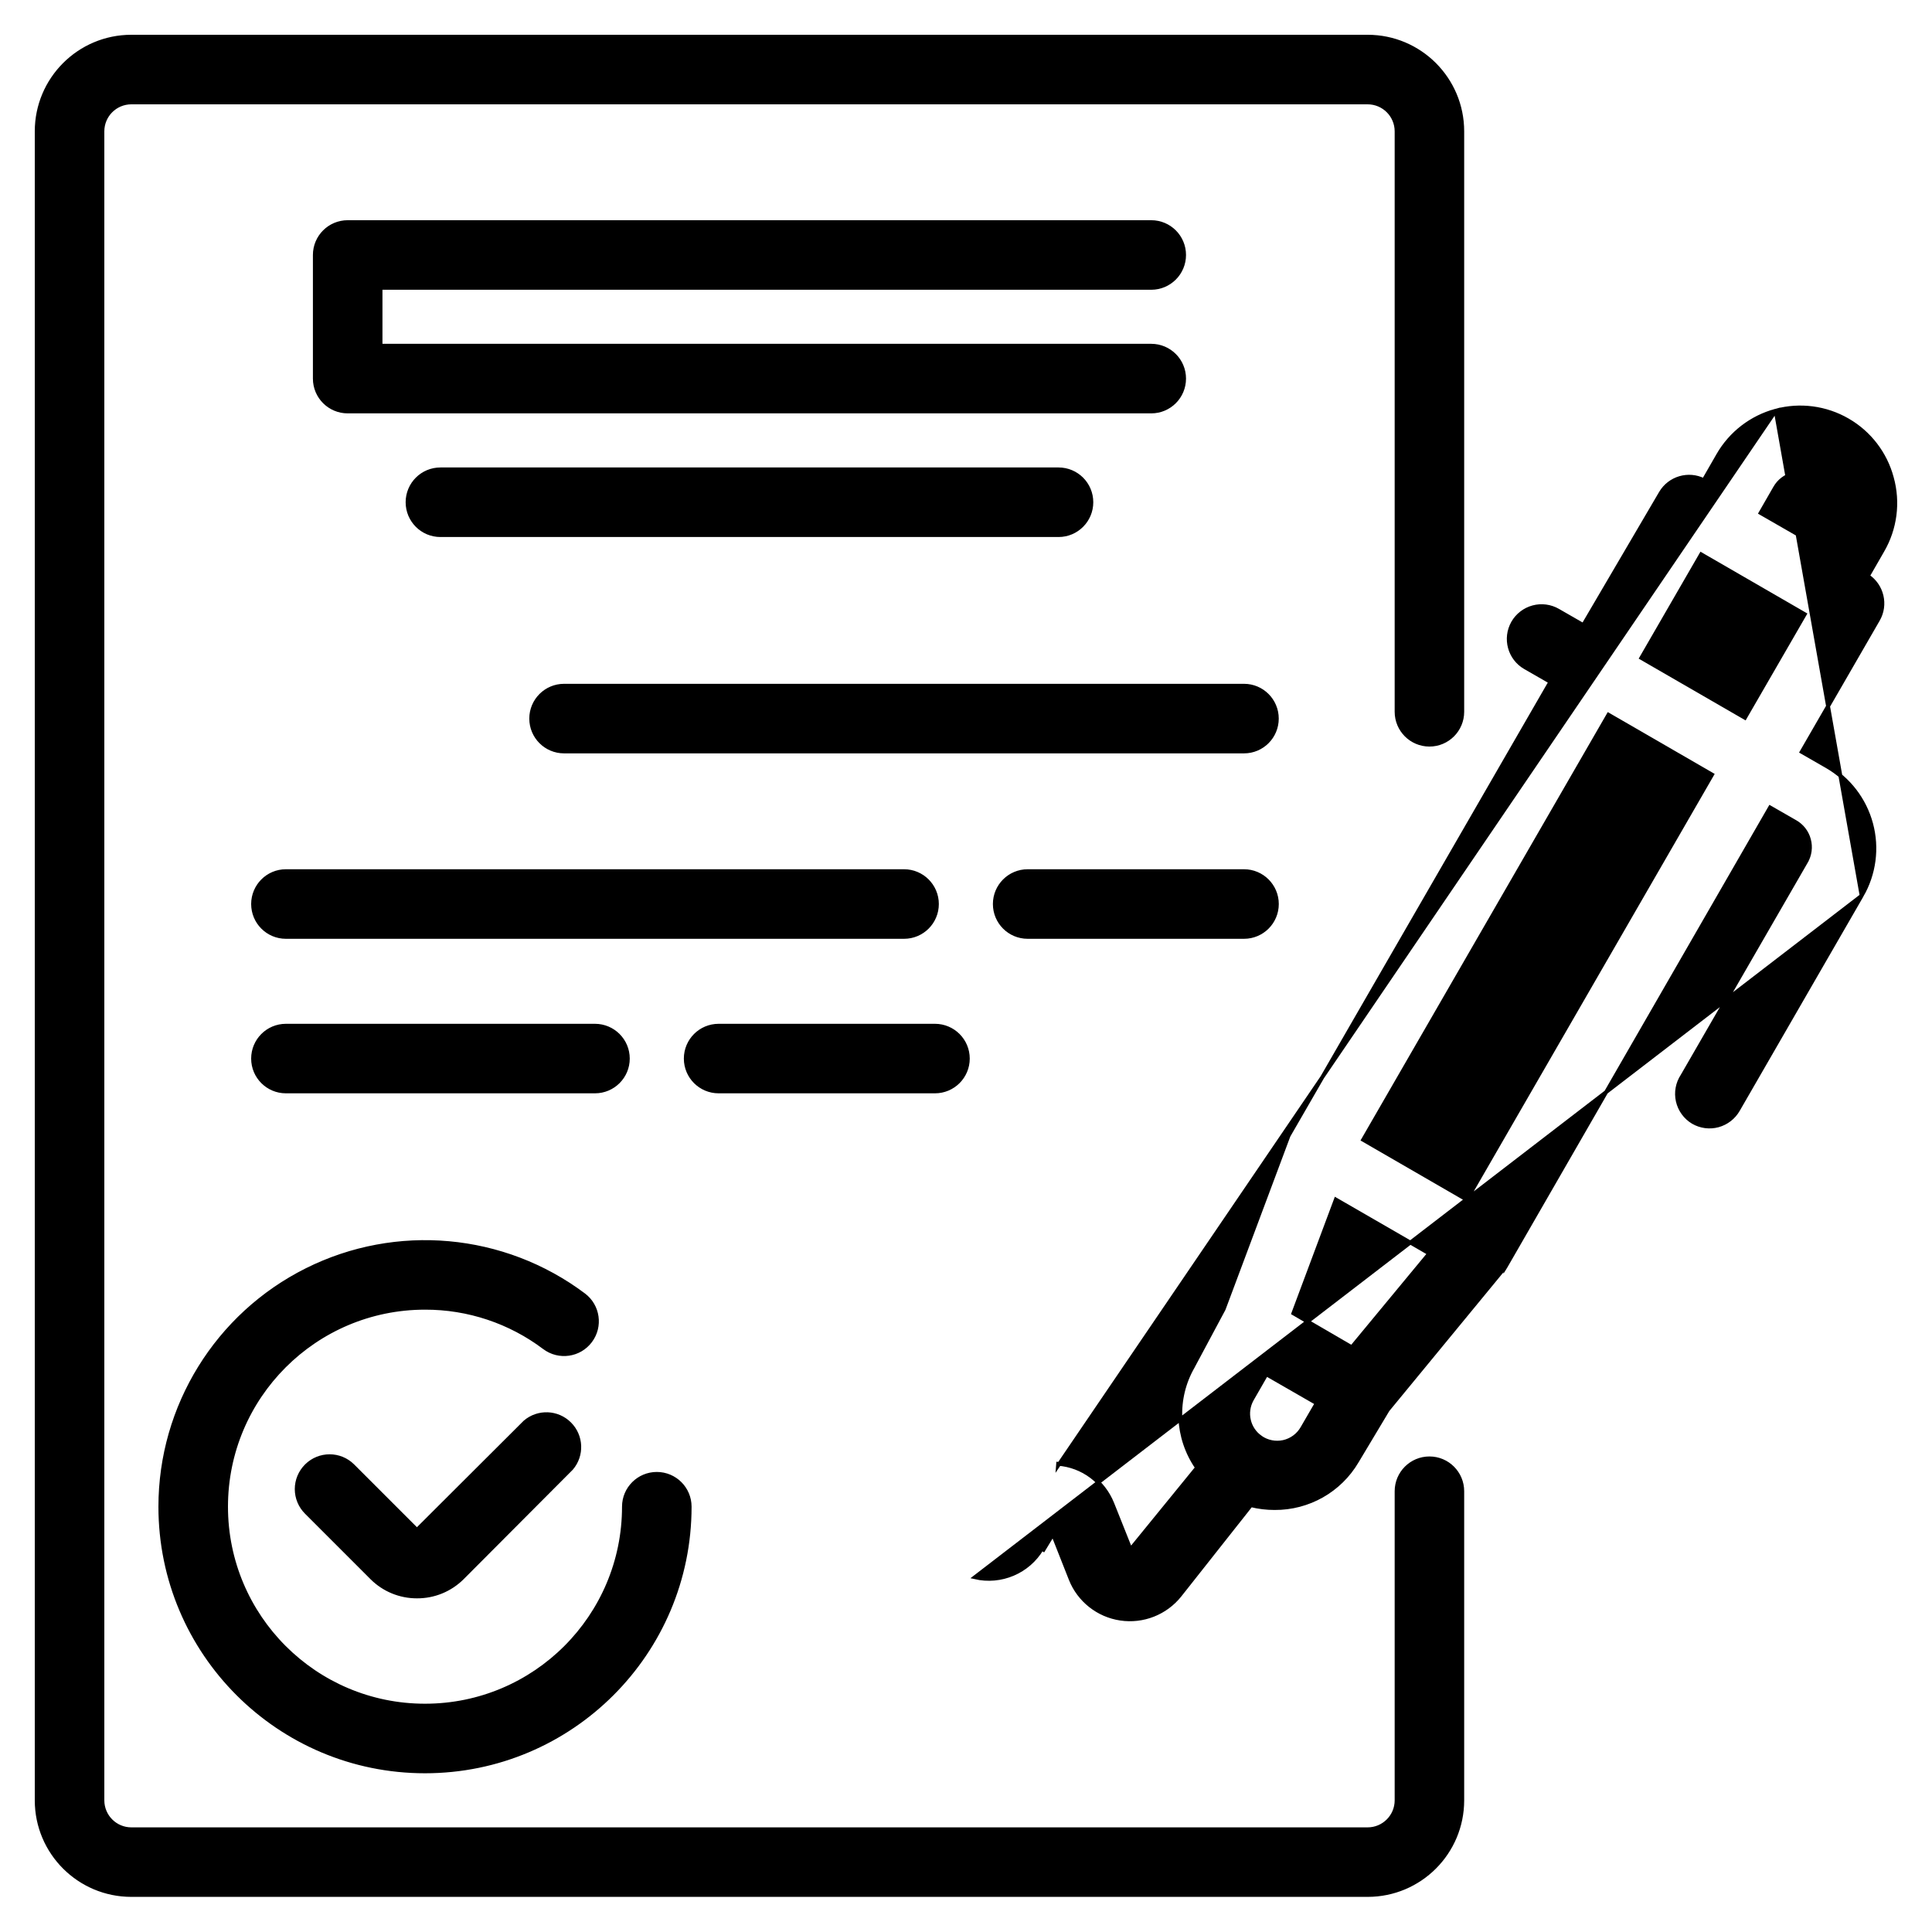 <svg width="50" height="50" viewBox="0 0 50 50" fill="none" xmlns="http://www.w3.org/2000/svg">
<g clip-path="url(#clip0_1387_1698)">
<path d="M45.955 10.63L45.955 10.63C46.583 10.461 47.253 10.549 47.817 10.875C48.379 11.199 48.791 11.734 48.959 12.361C49.138 12.999 49.049 13.683 48.715 14.255C48.715 14.255 48.715 14.255 48.715 14.255L48.339 14.909C48.707 15.156 48.827 15.649 48.603 16.038L48.603 16.038L46.628 19.458L47.281 19.833L47.281 19.833C47.844 20.157 48.255 20.692 48.424 21.32L48.424 21.32C48.593 21.948 48.505 22.618 48.179 23.181L45.955 10.63ZM45.955 10.63C45.328 10.799 44.793 11.21 44.469 11.773L44.469 11.773L44.093 12.427C43.696 12.229 43.209 12.37 42.981 12.757L42.981 12.757L40.975 16.177L40.322 15.802C40.322 15.802 40.322 15.802 40.322 15.802C40.126 15.689 39.893 15.658 39.675 15.717L39.674 15.717C39.456 15.776 39.27 15.92 39.157 16.116L39.157 16.117C38.927 16.523 39.067 17.039 39.472 17.272L39.472 17.272L40.125 17.647L33.351 29.386L33.35 29.386L33.347 29.393L31.669 33.878L30.871 35.369C30.871 35.369 30.871 35.369 30.871 35.37C30.399 36.19 30.443 37.207 30.98 37.983L29.258 40.096L28.785 38.911L28.785 38.911C28.551 38.33 28.009 37.932 27.385 37.883C27.385 37.883 27.385 37.883 27.385 37.883L27.381 37.933L45.955 10.63ZM32.986 39.028C33.861 39.034 34.673 38.574 35.117 37.819C35.117 37.819 35.117 37.819 35.117 37.819L35.915 36.487L38.96 32.786L38.96 32.787L38.965 32.779L45.81 20.897L46.463 21.272L46.463 21.272C46.637 21.371 46.764 21.536 46.815 21.729L46.815 21.73C46.867 21.922 46.84 22.127 46.741 22.299L46.784 22.324L46.741 22.299L43.542 27.841C43.414 28.034 43.371 28.271 43.422 28.497L43.422 28.497C43.474 28.723 43.615 28.919 43.815 29.038L43.815 29.038C44.011 29.152 44.244 29.183 44.463 29.124L44.463 29.124C44.681 29.064 44.867 28.921 44.98 28.724L48.179 23.181L25.229 40.819C25.906 40.976 26.607 40.678 26.963 40.081L27.006 40.107L27.006 40.107C27.006 40.107 27.006 40.107 27.006 40.107L27.25 39.705L27.709 40.867L27.709 40.868C27.926 41.413 28.417 41.803 28.998 41.889C29.579 41.976 30.162 41.747 30.53 41.288L30.53 41.288L32.374 38.954C32.574 39.004 32.78 39.028 32.986 39.028ZM32.986 39.028C32.986 39.028 32.986 39.028 32.986 39.028L32.986 38.977L32.986 39.028C32.986 39.028 32.986 39.028 32.986 39.028ZM45.939 12.623L45.939 12.623C46.038 12.449 46.203 12.322 46.396 12.271C46.589 12.223 46.793 12.25 46.967 12.346C47.141 12.445 47.267 12.609 47.319 12.803C47.367 12.995 47.34 13.199 47.244 13.373C47.244 13.373 47.244 13.373 47.244 13.373L46.869 14.025L45.564 13.275L45.939 12.623ZM32.623 37.201L32.623 37.2C32.306 36.98 32.209 36.555 32.398 36.218C32.398 36.218 32.398 36.218 32.398 36.218L32.773 35.566L34.077 36.316L33.703 36.961L33.703 36.961C33.598 37.143 33.421 37.273 33.216 37.319C33.01 37.364 32.795 37.321 32.623 37.201ZM36.989 32.44L34.982 34.866L34.619 34.655L34.619 34.655L33.472 33.988L34.572 31.044L36.989 32.44ZM44.308 20.047L37.959 31.047L35.278 29.497L41.627 18.497L44.308 20.047ZM46.707 15.896L45.158 18.576L42.477 17.027L44.026 14.346L46.707 15.896Z" fill="black" stroke="black" stroke-width="0.1"/>
<path d="M10.79 41.315C11.228 41.318 11.649 41.146 11.961 40.837L11.961 40.837L14.784 38.005L14.784 38.005L14.787 38.002C15.076 37.665 15.056 37.162 14.742 36.849C14.428 36.534 13.926 36.515 13.588 36.804L13.588 36.804L13.586 36.806L10.79 39.595L9.129 37.934L9.129 37.934C8.798 37.605 8.263 37.605 7.931 37.934C7.77 38.094 7.679 38.311 7.679 38.538C7.679 38.764 7.77 38.981 7.931 39.141C7.931 39.141 7.931 39.141 7.931 39.141L9.627 40.837L9.627 40.837C9.936 41.144 10.354 41.316 10.79 41.315ZM10.79 41.315C10.79 41.315 10.79 41.315 10.79 41.315L10.79 41.265L10.79 41.315C10.79 41.315 10.79 41.315 10.79 41.315Z" fill="black" stroke="black" stroke-width="0.1"/>
<path d="M10.999 33.844L10.999 33.844C12.114 33.841 13.199 34.203 14.088 34.874L14.088 34.874C14.464 35.156 14.997 35.08 15.278 34.704C15.56 34.329 15.484 33.796 15.108 33.514L15.108 33.514C13.033 31.958 10.256 31.708 7.936 32.868L7.936 32.868C5.616 34.028 4.15 36.4 4.15 38.993C4.15 42.776 7.217 45.842 10.999 45.842C14.781 45.842 17.848 42.776 17.848 38.993C17.848 38.524 17.467 38.144 16.998 38.144C16.529 38.144 16.148 38.524 16.148 38.993C16.148 41.837 13.843 44.142 10.999 44.142C8.155 44.142 5.85 41.837 5.85 38.993C5.85 36.15 8.155 33.844 10.999 33.844Z" fill="black" stroke="black" stroke-width="0.1"/>
<path d="M29.794 7.449C30.264 7.449 30.644 7.068 30.644 6.599C30.644 6.129 30.264 5.749 29.794 5.749H8.998C8.529 5.749 8.148 6.129 8.148 6.599V9.798C8.148 10.268 8.529 10.648 8.998 10.648H29.794C30.264 10.648 30.644 10.268 30.644 9.798C30.644 9.329 30.264 8.948 29.794 8.948H9.848V7.449H29.794Z" fill="black" stroke="black" stroke-width="0.1"/>
<path d="M11.398 12.148C10.928 12.148 10.548 12.528 10.548 12.998C10.548 13.467 10.928 13.848 11.398 13.848H27.395C27.864 13.848 28.244 13.467 28.244 12.998C28.244 12.528 27.864 12.148 27.395 12.148H11.398Z" fill="black" stroke="black" stroke-width="0.1"/>
<path d="M32.195 17.747H14.598C14.128 17.747 13.748 18.128 13.748 18.597C13.748 19.067 14.128 19.447 14.598 19.447H32.195C32.664 19.447 33.044 19.067 33.044 18.597C33.044 18.128 32.664 17.747 32.195 17.747Z" fill="black" stroke="black" stroke-width="0.1"/>
<path d="M24.247 23.396C24.247 22.927 23.866 22.546 23.397 22.546H7.399C6.93 22.546 6.55 22.927 6.55 23.396C6.55 23.866 6.93 24.246 7.399 24.246H23.397C23.866 24.246 24.247 23.866 24.247 23.396Z" fill="black" stroke="black" stroke-width="0.1"/>
<path d="M32.195 22.546H26.596C26.126 22.546 25.746 22.927 25.746 23.396C25.746 23.866 26.126 24.246 26.596 24.246H32.195C32.664 24.246 33.045 23.866 33.045 23.396C33.045 22.927 32.664 22.546 32.195 22.546Z" fill="black" stroke="black" stroke-width="0.1"/>
<path d="M15.398 28.245C15.867 28.245 16.248 27.865 16.248 27.396C16.248 26.926 15.867 26.546 15.398 26.546H7.399C6.93 26.546 6.55 26.926 6.55 27.396C6.55 27.865 6.93 28.245 7.399 28.245H15.398Z" fill="black" stroke="black" stroke-width="0.1"/>
<path d="M18.598 28.245H24.197C24.666 28.245 25.047 27.865 25.047 27.396C25.047 26.926 24.666 26.546 24.197 26.546H18.598C18.128 26.546 17.748 26.926 17.748 27.396C17.748 27.865 18.128 28.245 18.598 28.245Z" fill="black" stroke="black" stroke-width="0.1"/>
<path d="M36.994 37.743C36.524 37.743 36.144 38.124 36.144 38.593V46.592C36.144 47.006 35.808 47.342 35.394 47.342H3.4C2.985 47.342 2.65 47.006 2.65 46.592V3.4C2.65 2.985 2.985 2.65 3.4 2.65H35.394C35.808 2.65 36.144 2.985 36.144 3.4V18.421C36.144 18.89 36.524 19.271 36.994 19.271C37.463 19.271 37.843 18.89 37.843 18.421V3.4C37.843 2.047 36.747 0.95 35.394 0.95H3.4C2.047 0.95 0.95 2.047 0.95 3.4V46.592C0.95 47.945 2.047 49.041 3.4 49.041H35.394C36.747 49.041 37.843 47.945 37.843 46.592V38.593C37.843 38.124 37.463 37.743 36.994 37.743Z" fill="black" stroke="black" stroke-width="0.1"/>
</g>
<defs>
<clipPath id="clip0_1387_1698">
<rect width="50" height="50" fill="white"/>
</clipPath>
</defs>
</svg>
